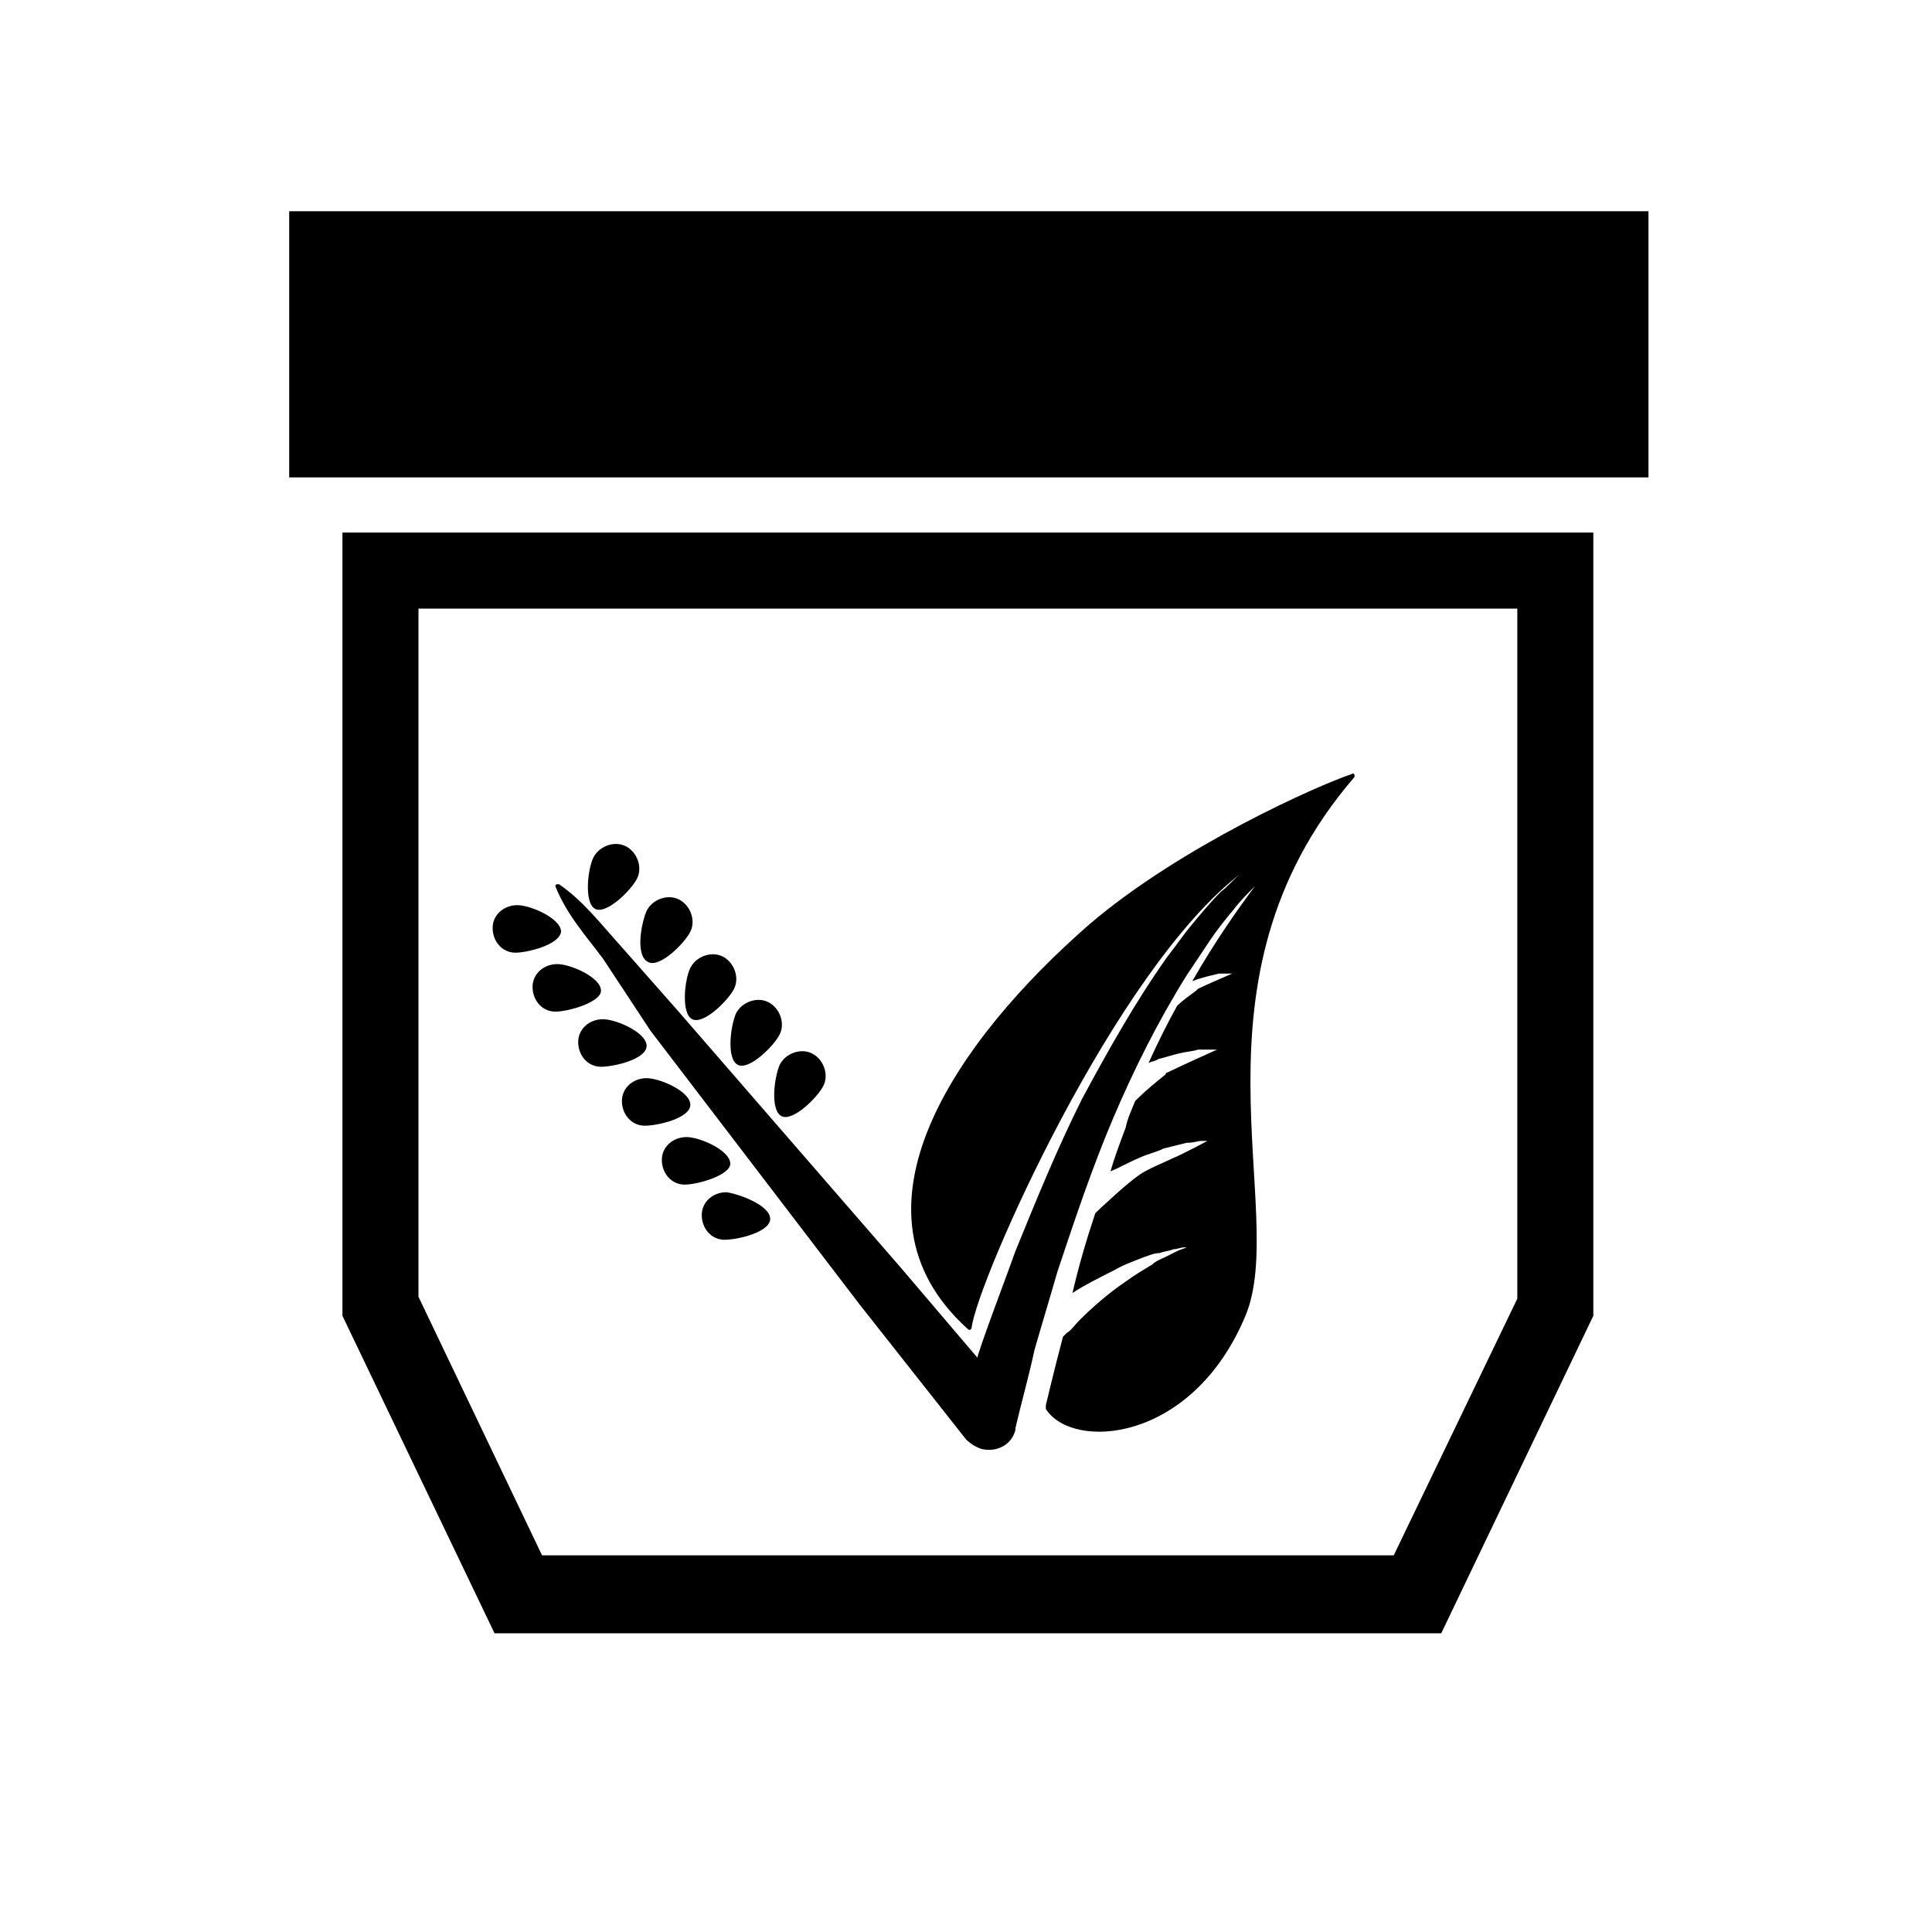 <?xml version="1.0" encoding="UTF-8"?>
<!-- Uploaded to: SVG Repo, www.svgrepo.com, Generator: SVG Repo Mixer Tools -->
<svg fill="#000000" width="800px" height="800px" version="1.1" viewBox="144 144 512 512" xmlns="http://www.w3.org/2000/svg">
 <g>
  <path d="m220.64 199.98h360.22v70.535h-360.22z"/>
  <path d="m327.45 414.11c3.023 1.512 9.574-5.039 11.082-8.062 1.512-3.023 0-7.055-3.023-8.566-3.023-1.512-7.055 0-8.566 3.023-1.508 3.023-2.516 12.094 0.508 13.605z"/>
  <path d="m336.52 459.95c-3.527 0-6.551 2.519-6.551 6.047s2.519 6.551 6.047 6.551 12.09-2.016 12.09-5.543c0-3.531-8.059-6.551-11.586-7.055z"/>
  <path d="m339.54 426.2c3.023 1.512 9.574-5.039 11.082-8.062 1.512-3.023 0-7.055-3.023-8.566-3.023-1.512-7.055 0-8.566 3.023-1.508 3.531-2.516 12.094 0.508 13.605z"/>
  <path d="m351.13 439.8c3.023 1.512 9.574-5.039 11.082-8.062 1.512-3.023 0-7.055-3.023-8.566s-7.055 0-8.566 3.023c-1.508 3.527-2.516 12.094 0.508 13.605z"/>
  <path d="m326.95 436.78c0-3.527-8.062-7.055-11.586-7.055-3.527 0-6.551 2.519-6.551 6.047 0 3.527 2.519 6.551 6.047 6.551 3.527 0 12.09-2.016 12.09-5.543z"/>
  <path d="m337.53 452.39c0-3.527-8.062-7.055-11.586-7.055-3.527 0-6.551 2.519-6.551 6.047 0 3.527 2.519 6.551 6.047 6.551 3.523 0 12.09-2.519 12.09-5.543z"/>
  <path d="m316.37 417.13 55.422 72.547 28.215 35.77c1.008 1.008 2.519 2.016 4.031 2.519 4.031 1.008 8.062-1.008 9.07-5.039v-0.504c1.512-6.551 3.527-13.602 5.039-20.656 2.016-7.055 4.031-13.602 6.047-20.656 4.535-13.602 9.07-27.207 14.609-40.305 5.543-13.098 12.09-26.199 19.648-38.289 2.016-3.023 4.031-6.047 6.047-9.07 2.016-3.023 4.031-5.543 6.551-8.566 1.512-2.016 3.527-4.031 5.543-6.047-4.535 6.047-10.578 14.609-16.625 25.191 2.519-1.008 5.039-1.512 7.055-2.016h2.519 1.008s-7.055 3.023-9.07 4.031c0 0-0.504 0.504-0.504 0.504-2.016 1.512-3.527 2.519-5.039 4.031-2.519 4.535-5.039 9.574-7.559 15.113 1.008-0.504 2.016-0.504 2.519-1.008 2.016-0.504 3.527-1.008 5.543-1.512 2.016-0.504 3.527-0.504 5.039-1.008h3.527 1.512s-10.078 4.535-13.098 6.047c0 0-0.504 0-0.504 0.504-2.535 2.019-5.559 4.539-7.574 6.555l-0.504 0.504c-1.008 2.519-2.016 4.535-2.519 7.055-1.512 4.031-3.023 8.062-4.031 11.586 2.519-1.008 5.039-2.519 7.559-3.527 2.016-1.008 4.535-1.512 6.551-2.519 2.016-0.504 4.031-1.008 6.047-1.512 2.016 0 3.023-0.504 4.031-0.504h1.512s-6.551 3.527-9.07 4.535c-2.016 1.008-7.055 3.023-9.07 4.535-3.023 2.016-10.578 9.07-11.586 10.078-2.519 7.559-4.535 14.609-6.047 21.16 3.023-2.016 7.055-4.031 11.082-6.047 2.519-1.512 5.543-2.519 8.062-3.527 1.512-0.504 2.519-1.008 4.031-1.008 1.008-0.504 2.519-0.504 3.527-1.008 1.008 0 2.016-0.504 3.023-0.504s1.512 0 2.519-0.504c1.512 0 2.016-0.504 2.016-0.504s-0.504 0-2.016 0.504c-0.504 0-1.512 0.504-2.016 0.504-1.008 0.504-1.512 0.504-2.519 1.008-1.008 0.504-2.016 1.008-3.023 1.512-1.008 0.504-2.519 1.008-3.527 2.016-2.519 1.512-5.039 3.023-7.055 4.535-4.535 3.023-9.07 7.055-12.09 10.078-1.512 1.512-2.519 3.023-3.527 3.527l-1.008 1.008c-2.519 9.574-4.031 16.121-4.535 18.137v1.008c7.055 11.082 38.793 9.07 52.898-24.688 11.586-27.711-17.633-88.672 28.719-142.58 0.504-0.504 0-1.512-0.504-1.008-9.07 3.023-45.344 19.145-69.527 39.801-35.266 30.73-67.008 76.074-32.242 107.31 0.504 0.504 1.008 0 1.008-0.504 1.512-12.09 37.785-94.715 71.539-120.41-2.016 1.512-3.527 3.527-5.543 5.039-2.519 2.519-5.039 5.543-7.559 8.566-2.519 3.023-4.535 6.047-6.551 8.566-8.566 12.09-15.617 24.688-22.672 37.785-6.551 13.098-12.09 26.703-17.633 40.305-2.519 7.055-5.039 13.602-7.559 20.656s-2.519 7.559-2.519 7.559l-20.152-23.68-59.453-68.516-15.113-17.129c-5.039-5.543-9.574-11.586-16.121-16.121h-0.504c-0.504 0-0.504 0.504-0.504 0.504 3.023 7.559 8.062 13.098 12.594 19.145z"/>
  <path d="m292.69 390.93c0-3.527-8.062-7.055-11.586-7.055-3.527 0-6.551 2.519-6.551 6.047s2.519 6.551 6.047 6.551c3.019 0 11.586-2.016 12.09-5.543z"/>
  <path d="m303.27 406.55c0-3.527-8.062-7.055-11.586-7.055-3.527 0-6.551 2.519-6.551 6.047 0 3.527 2.519 6.551 6.047 6.551 3.527 0 12.09-2.519 12.09-5.543z"/>
  <path d="m301.75 384.88c3.023 1.512 9.574-5.039 11.082-8.062 1.512-3.023 0-7.055-3.023-8.566-3.023-1.512-7.055 0-8.566 3.023-1.504 3.027-2.512 12.094 0.508 13.605z"/>
  <path d="m315.36 421.16c0-3.527-8.062-7.055-11.586-7.055-3.527 0-6.551 2.519-6.551 6.047s2.519 6.551 6.047 6.551c3.523-0.004 12.09-2.019 12.09-5.543z"/>
  <path d="m315.86 398.99c3.023 1.512 9.574-5.039 11.082-8.062 1.512-3.023 0-7.055-3.023-8.566s-7.055 0-8.566 3.023c-1.508 3.527-3.019 12.094 0.508 13.605z"/>
  <path d="m234.75 492.7 40.305 84.137h250.89l40.305-84.137v-207.57h-331.5zm20.152-187.42h291.2v182.88l-32.746 68.016h-225.71l-32.746-68.52z"/>
 </g>
</svg>